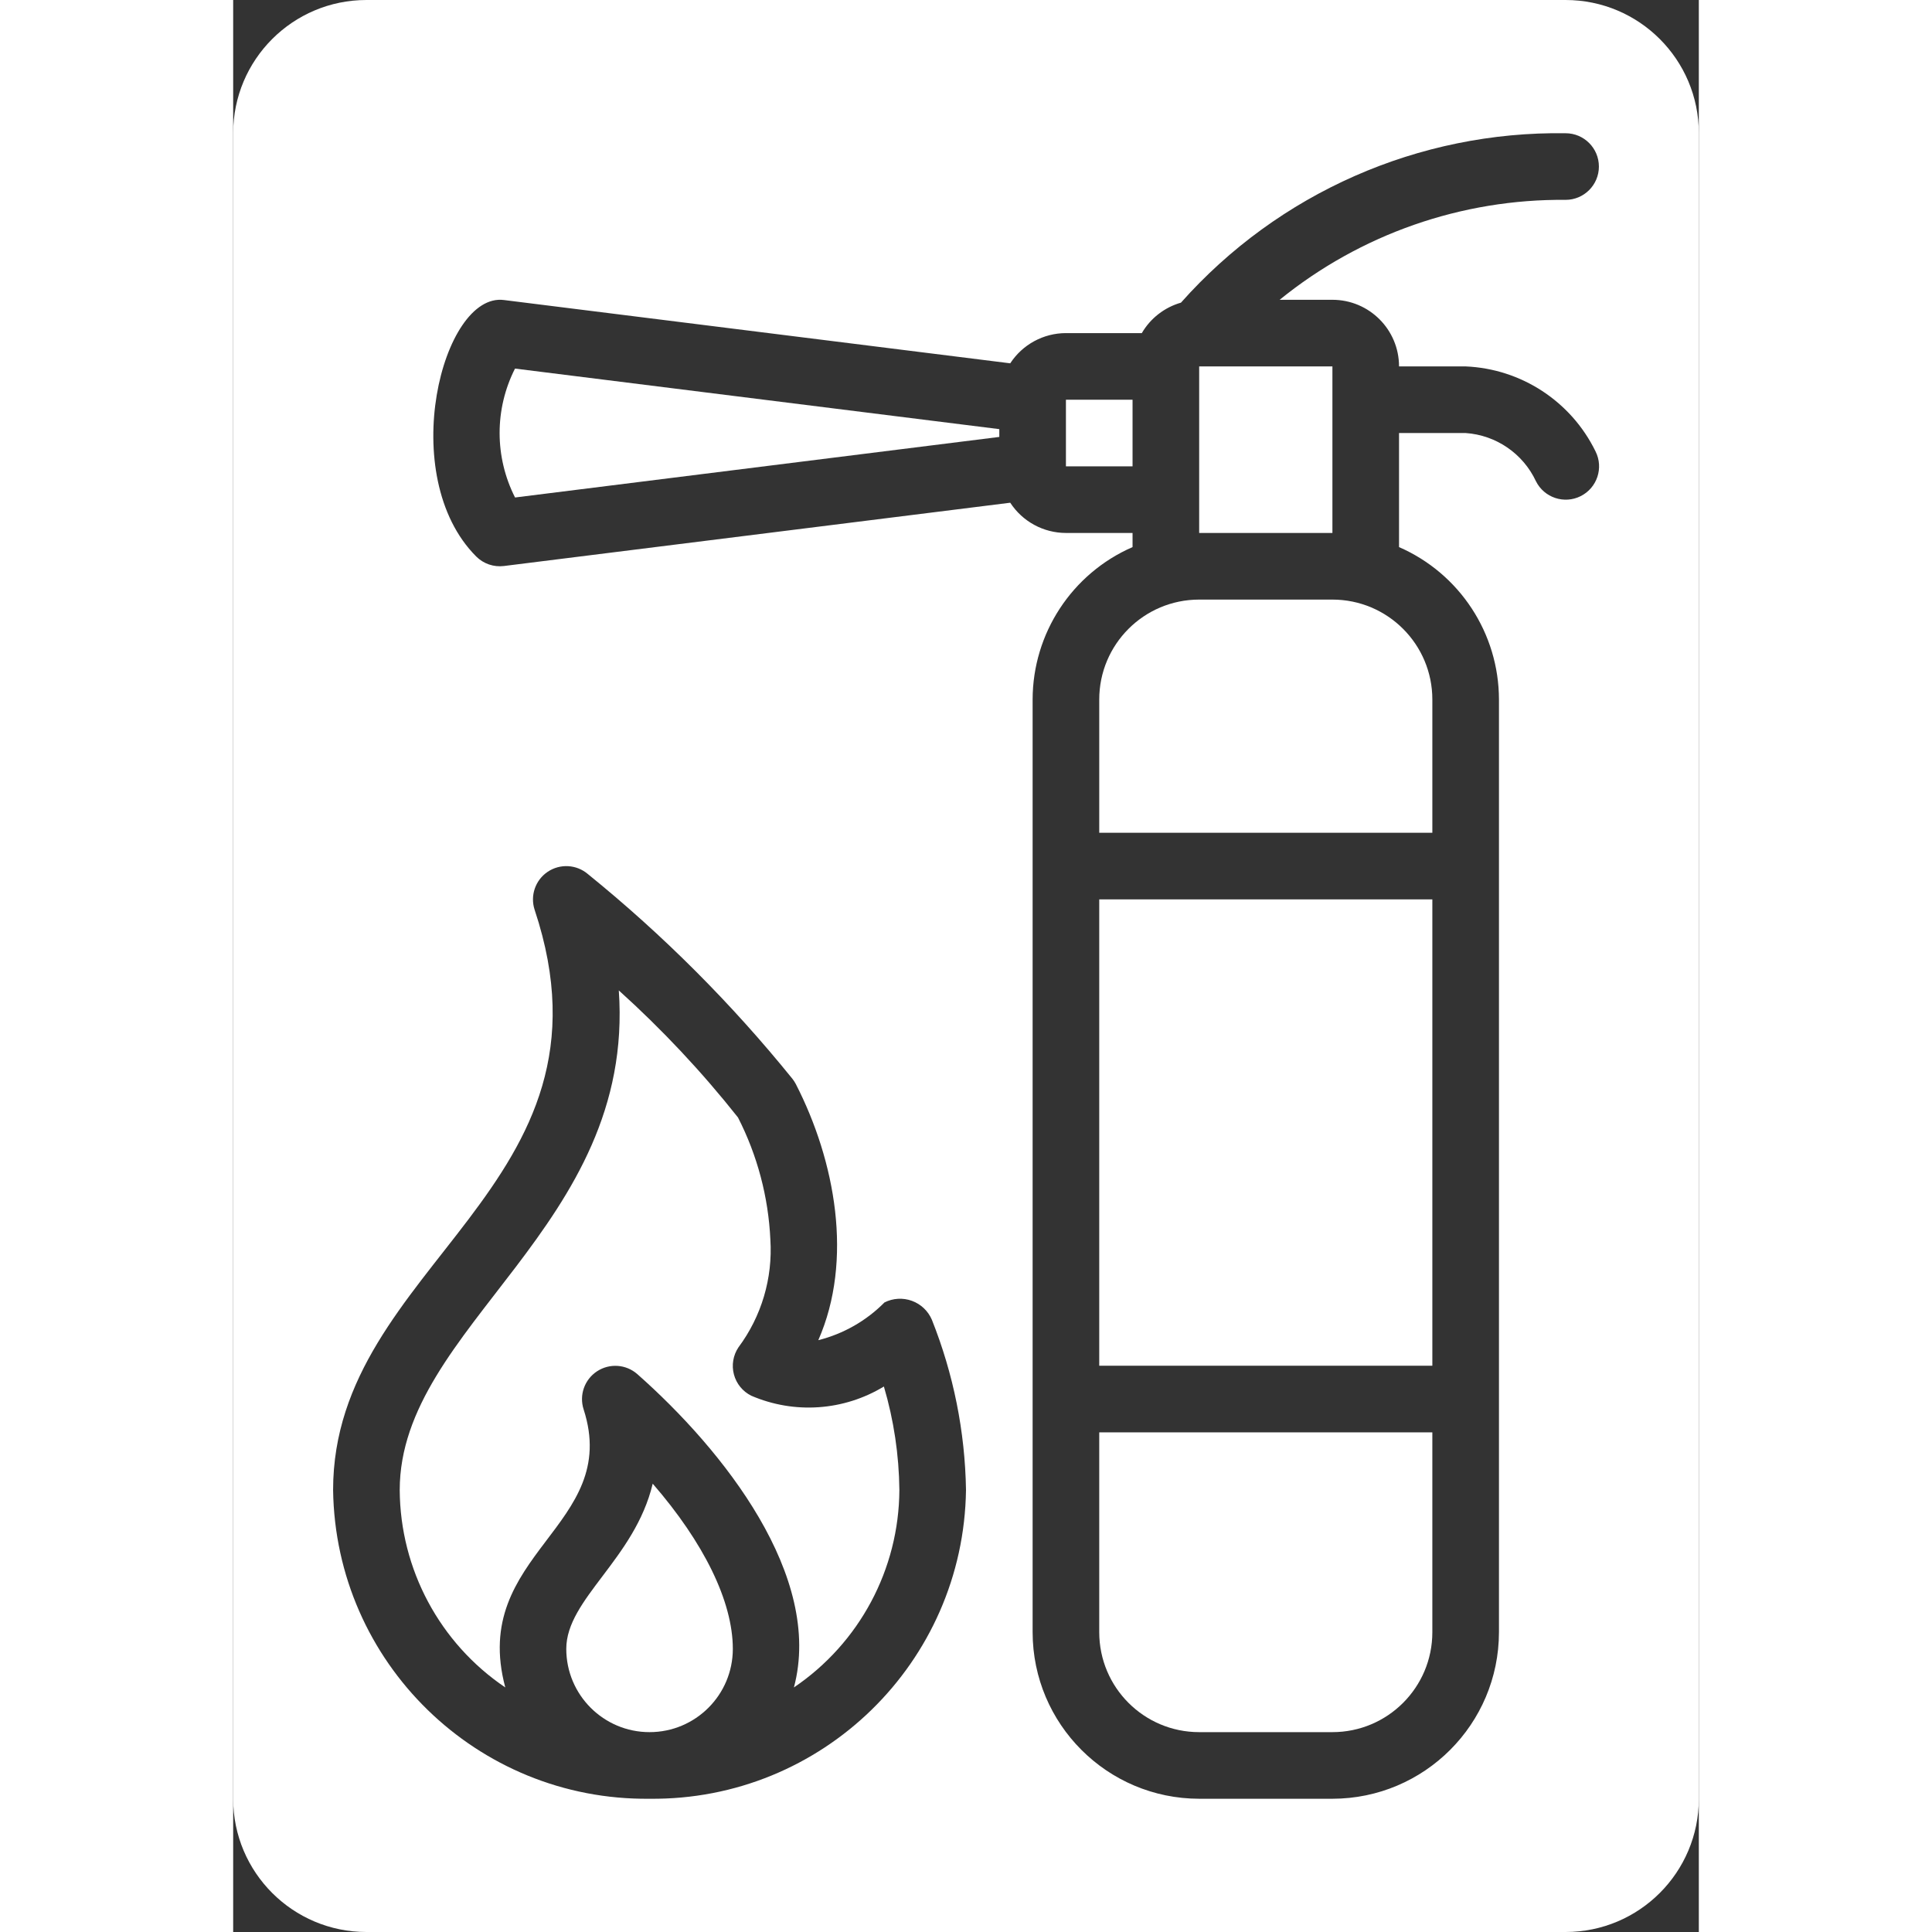 <?xml version="1.0" encoding="UTF-8"?> <svg xmlns="http://www.w3.org/2000/svg" height="512px" viewBox="0 0 44 58" width="512px" class=""><rect x="0" y="0" width="44" height="58" fill="#333333" stroke="none"/><g><g id="024---Fire-Extinguisher"><path id="Shape" d="m8.462 14.935 14.538-1.818v-.234l-14.539-1.818c-.617 1.216-.616 2.654.001 3.87z" data-original="#000000" class="active-path" data-old_color="#000000" fill="#FFFFFF"></path><path id="Rectangle-path" d="m25 12h2v2h-2z" data-original="#000000" class="active-path" data-old_color="#000000" fill="#FFFFFF"></path><path id="Shape" d="m15.553 41.9c-.257-.128-.447-.361-.52-.638-.074-.278-.024-.574.135-.813.694-.931 1.033-2.078.959-3.236-.059-1.277-.39-2.527-.972-3.666-1.084-1.369-2.281-2.645-3.578-3.814.5 7.1-6.577 10.07-6.577 15 .014 2.377 1.199 4.594 3.169 5.925-1.078-4.029 3.491-4.826 2.352-8.347-.139-.429.026-.897.403-1.144s.872-.212 1.21.086c2.585 2.284 5.589 6.073 4.7 9.405 1.969-1.332 3.154-3.55 3.166-5.928-.011-1.052-.167-2.097-.465-3.106-1.204.731-2.688.834-3.982.276z" data-original="#000000" class="active-path" data-old_color="#000000" fill="#FFFFFF"></path><path id="Shape" d="m10 49.5c0 1.381 1.119 2.5 2.5 2.5s2.5-1.119 2.5-2.5c0-1.425-.872-3.191-2.405-4.959-.54 2.266-2.595 3.459-2.595 4.959z" data-original="#000000" class="active-path" data-old_color="#000000" fill="#FFFFFF"></path><path id="Shape" d="m26 49c0 1.657 1.343 3 3 3h4c1.657 0 3-1.343 3-3v-6h-10z" data-original="#000000" class="active-path" data-old_color="#000000" fill="#FFFFFF"></path><path id="Shape" d="m29 16h4v-5h-4z" data-original="#000000" class="active-path" data-old_color="#000000" fill="#FFFFFF"></path><path id="Shape" d="m40 0h-36c-2.209 0-4 1.791-4 4v50c0 2.209 1.791 4 4 4h36c2.209 0 4-1.791 4-4v-50c0-2.209-1.791-4-4-4zm-27.5 54c-5.18.056-9.429-4.09-9.5-9.27 0-6.8 8.829-9.072 6.051-17.414-.141-.426.019-.895.392-1.145.373-.25.867-.221 1.208.071 2.256 1.828 4.314 3.888 6.139 6.146.038.048.071.1.1.154 1.189 2.316 1.732 5.29.676 7.691.753-.189 1.441-.581 1.987-1.133.256-.129.554-.146.823-.048.269.098.486.303.599.567.649 1.627.997 3.359 1.025 5.111-.071 5.18-4.32 9.326-9.5 9.27zm20.5-45c1.105 0 2 .895 2 2h2c1.67.071 3.167 1.051 3.9 2.553.247.494.046 1.095-.448 1.342s-1.095.046-1.342-.448c-.388-.83-1.196-1.384-2.11-1.447h-2v3.424c1.82.794 2.997 2.59 3 4.576v28c-.003 2.76-2.24 4.997-5 5h-4c-2.76-.003-4.997-2.24-5-5v-28c.003-1.986 1.18-3.782 3-4.576v-.424h-2c-.675-.001-1.304-.343-1.672-.908l-15.2 1.9c-.306.038-.613-.067-.831-.285-2.417-2.417-1.023-7.939.831-7.7l15.2 1.9c.369-.565.997-.906 1.672-.907h2.278c.259-.445.68-.772 1.175-.914 2.926-3.295 7.141-5.152 11.547-5.086.552 0 1 .448 1 1s-.448 1-1 1c-3.123-.03-6.159 1.031-8.584 3z" data-original="#000000" class="active-path" data-old_color="#000000" fill="#FFFFFF"></path><path id="Rectangle-path" d="m26 27h10v14h-10z" data-original="#000000" class="active-path" data-old_color="#000000" fill="#FFFFFF"></path><path id="Shape" d="m29 18c-1.657 0-3 1.343-3 3v4h10v-4c0-1.657-1.343-3-3-3z" data-original="#000000" class="active-path" data-old_color="#000000" fill="#FFFFFF"></path></g></g></svg> 